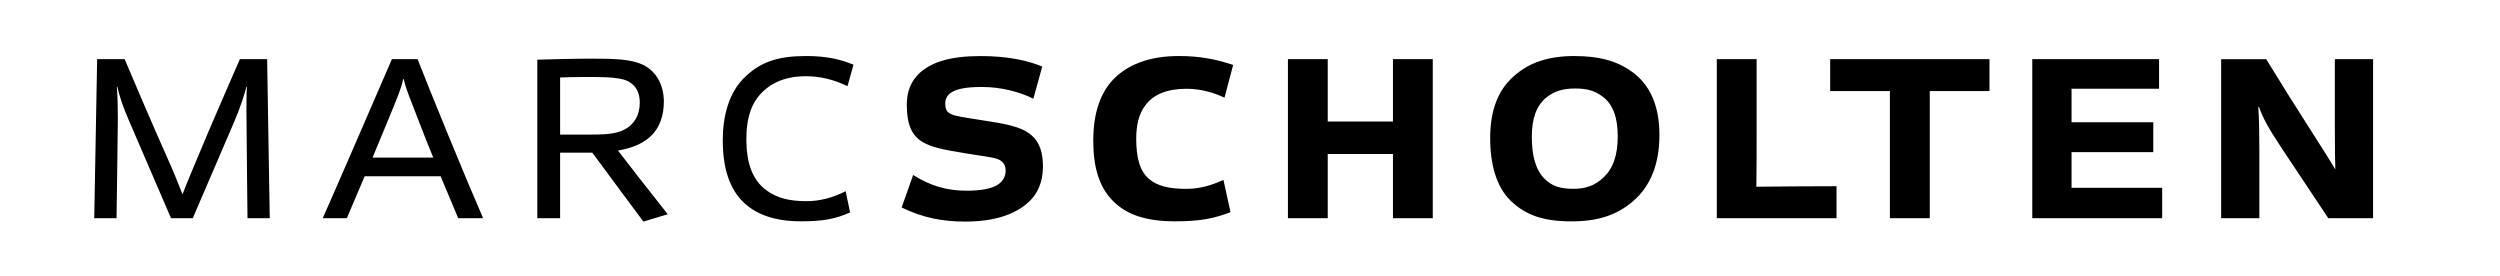 <?xml version="1.0" encoding="UTF-8"?>
<svg xmlns="http://www.w3.org/2000/svg" id="Ebene_1" version="1.1" viewBox="0 0 595.28 65.7">
  <path d="M22.45,51.95h5.3s.31-20.9.31-23.83c0-2.56-.06-5.43-.25-7.49h.12c.56,2.31,1.12,4.3,2.87,8.3l9.92,23.02h5.18l9.79-22.77c1.62-3.74,2.5-6.68,2.99-8.55h.12c-.12,1.62-.12,3.31-.12,5.99s.25,25.33.25,25.33h5.3l-.62-37.87h-6.49c-1.19,2.74-5.61,12.85-7.3,16.84-3.12,7.36-5.49,13.04-6.36,15.35-.81-2.12-2.25-5.68-4.05-9.67-2.81-6.24-8.8-20.27-9.73-22.52h-6.55l-.69,37.87h0ZM76.85,51.95h5.74l4.24-9.98h18.09l4.18,9.98h5.93c-4.43-10.17-12.91-30.94-15.6-37.87h-6.11c-1.62,3.74-13.97,32.31-16.47,37.87h0ZM88.7,37.54c1.5-3.62,5.12-12.29,6.11-14.85.5-1.31.94-2.62,1.19-3.87h.12c.37,1.62,1.06,3.49,1.75,5.24.69,1.81,4.3,11.17,5.3,13.47h-14.47ZM127.94,51.95h5.43v-15.6h7.67c1.81,2.43,9.04,12.29,12.16,16.41l5.8-1.75c-5.3-6.68-10.04-12.79-11.85-15.16,3.18-.56,5.74-1.56,7.61-3.24,2.25-2,3.31-4.99,3.31-8.42,0-4.12-2-7.74-5.8-9.11-2.43-.87-5.05-1.12-11.54-1.12-3.49,0-11.29.19-12.79.25v37.74h0ZM133.37,18.45c1.37-.06,3.87-.12,6.05-.12,4.55,0,5.99.06,7.99.37,2.87.44,4.93,2.18,4.93,5.74,0,3.06-1.43,5.24-3.56,6.36-2.12,1.19-5.18,1.25-8.67,1.25h-6.74v-13.6h0ZM202.42,50.58l-1.06-5.05c-3.24,1.62-6.18,2.37-9.36,2.37-4.18,0-6.99-.81-9.29-2.43-3.43-2.37-4.99-6.43-4.99-12.35,0-4.05.75-7.36,2.68-9.92,2.43-3.12,6.11-5.05,11.48-5.05,3.49,0,6.68.81,9.92,2.37l1.43-5.12c-3.06-1.25-6.36-2.06-11.23-2.06-6.61,0-10.73,1.31-14.54,4.93-3.99,3.74-5.36,9.54-5.36,15.16,0,6.49,1.56,11.54,4.99,14.78,3.06,2.93,7.55,4.49,13.6,4.49,5.3,0,8.24-.56,11.73-2.12h0ZM214.65,49.39c5.18,2.5,9.79,3.37,15.22,3.37,6.49,0,11.35-1.5,14.6-4.24,2.62-2.18,3.87-5.18,3.87-8.86,0-3.12-.69-5.68-2.68-7.42-1.75-1.5-4.06-2.43-10.29-3.37-6.43-1-8.05-1.25-8.86-1.68-1.12-.5-1.43-1.19-1.43-2.62,0-1,.44-1.81,1.25-2.43,1.37-.94,3.49-1.43,7.49-1.43,4.49,0,8.92,1.12,12.23,2.81l2.12-7.67c-3.31-1.37-7.92-2.5-14.72-2.5-7.18,0-11.48,1.43-14.29,3.87-2.31,2.06-3.24,4.62-3.24,7.74,0,4.55,1.12,7.36,3.87,8.92,2,1.12,4.18,1.68,10.42,2.68,4.62.75,6.99.94,8.05,1.68.81.56,1.19,1.31,1.19,2.37,0,1.31-.5,2.37-1.68,3.24-1.44,1.06-4.12,1.56-7.61,1.56-4.68,0-8.55-1.12-12.73-3.74l-2.74,7.74h0l-.04-.02h0ZM293,50.52l-1.68-7.67c-3.24,1.43-5.8,2.12-8.98,2.12-4.05,0-6.8-.75-8.61-2.25-2.37-1.93-3.18-5.18-3.18-9.73,0-3.31.69-5.99,2.18-7.92,1.93-2.62,5.24-3.93,9.79-3.93,3.18,0,6.3.81,9.05,2.12l2.06-7.8c-3.93-1.31-7.8-2.12-12.91-2.12-6.67,0-11.6,1.81-15.04,4.99-3.74,3.49-5.36,8.73-5.36,15.16s1.43,11.1,4.74,14.41,7.98,4.8,14.72,4.8c6.3,0,9.42-.75,13.23-2.18,0,0-.01,0-.01,0ZM306.67,51.95h9.48v-15.28h15.53v15.28h9.48V14.08h-9.48v14.85h-15.53v-14.85h-9.48v37.87h0ZM374.98,13.34c-6.36,0-10.92,1.56-14.6,4.87-3.81,3.37-5.55,8.3-5.55,14.66s1.5,11.67,4.93,14.97c3.56,3.43,7.8,4.87,14.47,4.87,6.24,0,10.79-1.5,14.54-4.74,4.37-3.68,6.36-9.17,6.36-15.78,0-7.17-2.31-12.1-6.61-15.16-3.68-2.62-7.92-3.68-13.54-3.68h0ZM364.74,32.55c0-4.37,1.12-7.42,3.49-9.36,1.81-1.43,3.87-2.12,6.86-2.12,2.81,0,4.68.56,6.43,1.87,2.56,1.87,3.68,4.99,3.68,9.54s-1.12,7.74-3.55,9.92c-1.81,1.68-3.93,2.56-6.99,2.56s-5.12-.62-6.86-2.37c-2.12-2.12-3.06-5.43-3.06-10.04h0ZM408.79,51.95h28.51v-7.61c-2.87,0-16.53.06-19.09.12.06-3.06.06-8.67.06-13.66V14.08h-9.48v37.87h0ZM450.02,51.95h9.48v-30.26h14.22v-7.61h-37.93v7.61h14.22v30.26h0ZM483.9,51.95h30.94v-7.24h-21.58v-8.48h19.46v-7.11h-19.46v-7.99h20.84v-7.05h-30.19v37.87h0ZM528.87,51.95h9.11v-15.91c0-4.12-.06-7.8-.25-10.54h.19c.75,2.25,2.06,4.8,5.43,9.86l11.04,16.59h10.67V14.08h-9.11v15.35c0,5.49.06,9.73.12,10.92-.81-1.43-2.93-4.74-6.42-10.23-2.93-4.55-6.49-10.23-10.04-16.03h-10.73v37.87h-.01Z"></path>
</svg>
